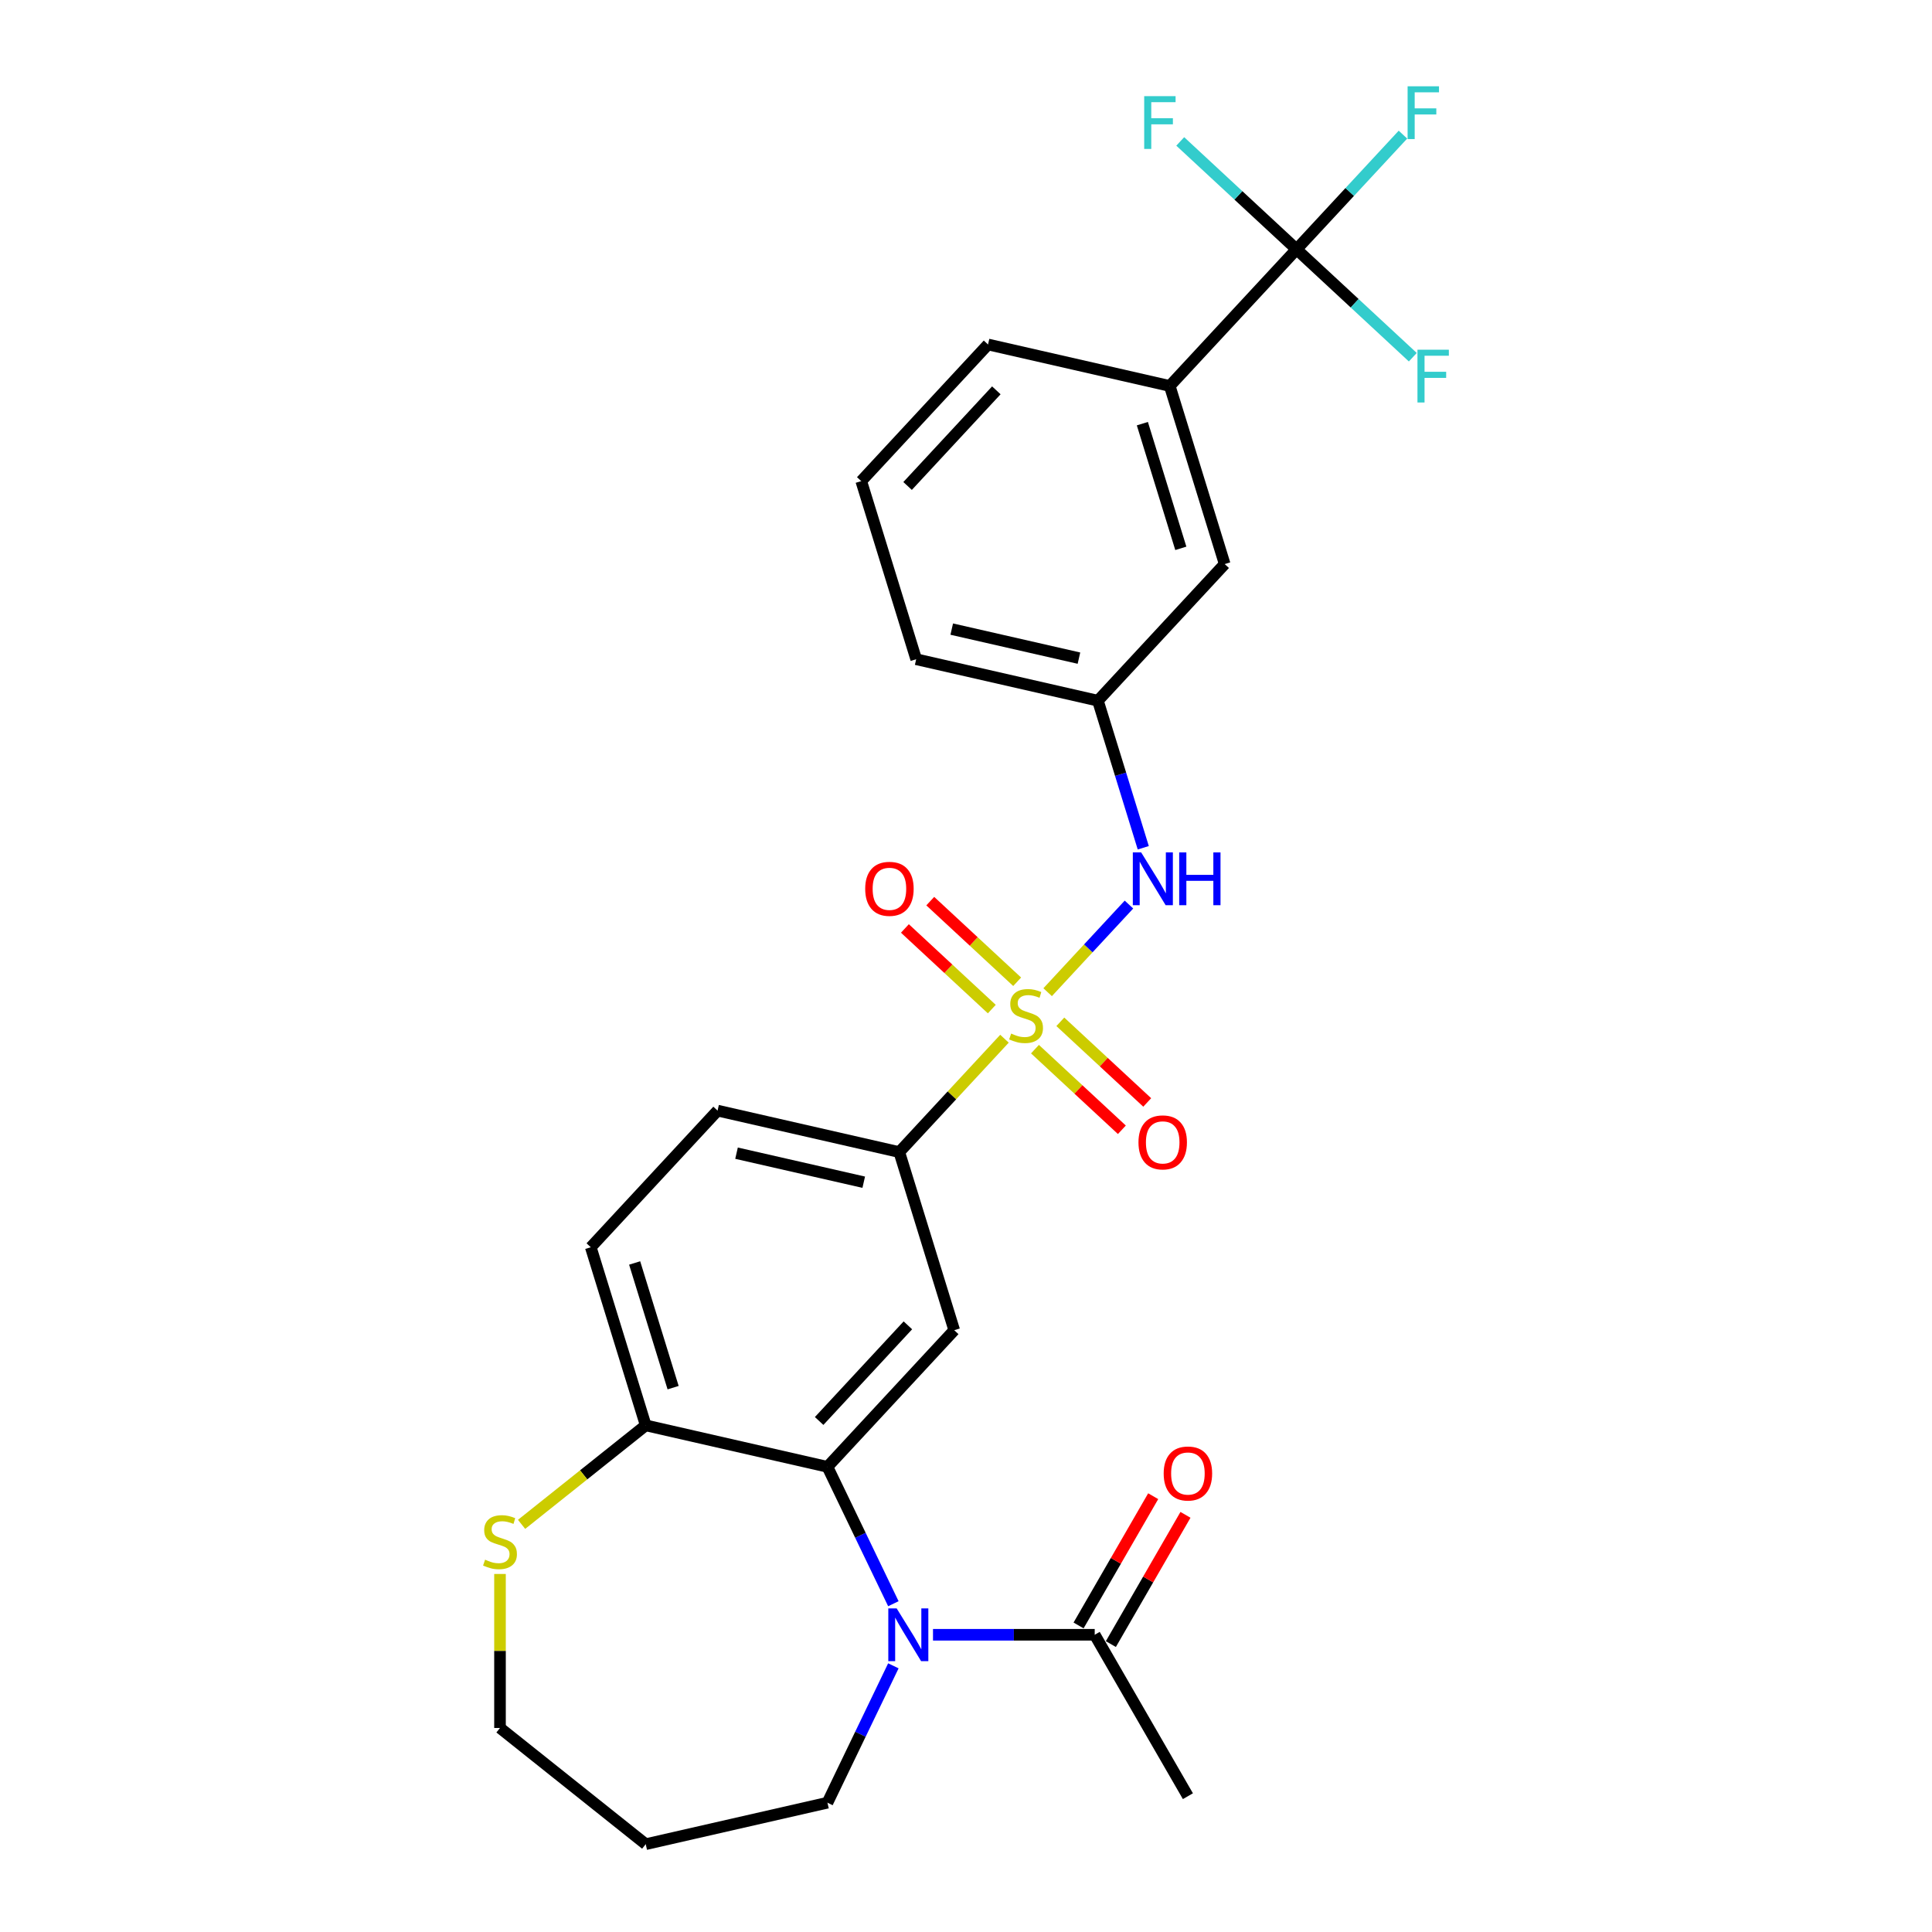 <?xml version='1.0' encoding='iso-8859-1'?>
<svg version='1.1' baseProfile='full'
              xmlns='http://www.w3.org/2000/svg'
                      xmlns:rdkit='http://www.rdkit.org/xml'
                      xmlns:xlink='http://www.w3.org/1999/xlink'
                  xml:space='preserve'
width='1000px' height='1000px' viewBox='0 0 1000 1000'>
<!-- END OF HEADER -->
<rect style='opacity:1.0;fill:#FFFFFF;stroke:none' width='1000' height='1000' x='0' y='0'> </rect>
<path class='bond-4' d='M 519.918,537.637 L 492.694,566.978' style='fill:none;fill-rule:evenodd;stroke:#CCCC00;stroke-width:6px;stroke-linecap:butt;stroke-linejoin:miter;stroke-opacity:1' />
<path class='bond-4' d='M 492.694,566.978 L 465.469,596.319' style='fill:none;fill-rule:evenodd;stroke:#000000;stroke-width:6px;stroke-linecap:butt;stroke-linejoin:miter;stroke-opacity:1' />
<path class='bond-5' d='M 542.262,513.556 L 563.305,490.877' style='fill:none;fill-rule:evenodd;stroke:#CCCC00;stroke-width:6px;stroke-linecap:butt;stroke-linejoin:miter;stroke-opacity:1' />
<path class='bond-5' d='M 563.305,490.877 L 584.348,468.198' style='fill:none;fill-rule:evenodd;stroke:#0000FF;stroke-width:6px;stroke-linecap:butt;stroke-linejoin:miter;stroke-opacity:1' />
<path class='bond-9' d='M 535.7,543.035 L 558.189,563.901' style='fill:none;fill-rule:evenodd;stroke:#CCCC00;stroke-width:6px;stroke-linecap:butt;stroke-linejoin:miter;stroke-opacity:1' />
<path class='bond-9' d='M 558.189,563.901 L 580.678,584.768' style='fill:none;fill-rule:evenodd;stroke:#FF0000;stroke-width:6px;stroke-linecap:butt;stroke-linejoin:miter;stroke-opacity:1' />
<path class='bond-9' d='M 548.824,528.89 L 571.313,549.757' style='fill:none;fill-rule:evenodd;stroke:#CCCC00;stroke-width:6px;stroke-linecap:butt;stroke-linejoin:miter;stroke-opacity:1' />
<path class='bond-9' d='M 571.313,549.757 L 593.802,570.623' style='fill:none;fill-rule:evenodd;stroke:#FF0000;stroke-width:6px;stroke-linecap:butt;stroke-linejoin:miter;stroke-opacity:1' />
<path class='bond-10' d='M 526.48,508.158 L 503.991,487.291' style='fill:none;fill-rule:evenodd;stroke:#CCCC00;stroke-width:6px;stroke-linecap:butt;stroke-linejoin:miter;stroke-opacity:1' />
<path class='bond-10' d='M 503.991,487.291 L 481.502,466.425' style='fill:none;fill-rule:evenodd;stroke:#FF0000;stroke-width:6px;stroke-linecap:butt;stroke-linejoin:miter;stroke-opacity:1' />
<path class='bond-10' d='M 513.356,522.302 L 490.867,501.436' style='fill:none;fill-rule:evenodd;stroke:#CCCC00;stroke-width:6px;stroke-linecap:butt;stroke-linejoin:miter;stroke-opacity:1' />
<path class='bond-10' d='M 490.867,501.436 L 468.378,480.569' style='fill:none;fill-rule:evenodd;stroke:#FF0000;stroke-width:6px;stroke-linecap:butt;stroke-linejoin:miter;stroke-opacity:1' />
<path class='bond-0' d='M 462.405,830.082 L 445.345,794.657' style='fill:none;fill-rule:evenodd;stroke:#0000FF;stroke-width:6px;stroke-linecap:butt;stroke-linejoin:miter;stroke-opacity:1' />
<path class='bond-0' d='M 445.345,794.657 L 428.285,759.232' style='fill:none;fill-rule:evenodd;stroke:#000000;stroke-width:6px;stroke-linecap:butt;stroke-linejoin:miter;stroke-opacity:1' />
<path class='bond-6' d='M 482.919,846.155 L 524.77,846.155' style='fill:none;fill-rule:evenodd;stroke:#0000FF;stroke-width:6px;stroke-linecap:butt;stroke-linejoin:miter;stroke-opacity:1' />
<path class='bond-6' d='M 524.77,846.155 L 566.622,846.155' style='fill:none;fill-rule:evenodd;stroke:#000000;stroke-width:6px;stroke-linecap:butt;stroke-linejoin:miter;stroke-opacity:1' />
<path class='bond-20' d='M 462.405,862.228 L 445.345,897.653' style='fill:none;fill-rule:evenodd;stroke:#0000FF;stroke-width:6px;stroke-linecap:butt;stroke-linejoin:miter;stroke-opacity:1' />
<path class='bond-20' d='M 445.345,897.653 L 428.285,933.077' style='fill:none;fill-rule:evenodd;stroke:#000000;stroke-width:6px;stroke-linecap:butt;stroke-linejoin:miter;stroke-opacity:1' />
<path class='bond-1' d='M 428.285,759.232 L 493.906,688.509' style='fill:none;fill-rule:evenodd;stroke:#000000;stroke-width:6px;stroke-linecap:butt;stroke-linejoin:miter;stroke-opacity:1' />
<path class='bond-1' d='M 423.984,735.499 L 469.919,685.994' style='fill:none;fill-rule:evenodd;stroke:#000000;stroke-width:6px;stroke-linecap:butt;stroke-linejoin:miter;stroke-opacity:1' />
<path class='bond-27' d='M 428.285,759.232 L 334.227,737.764' style='fill:none;fill-rule:evenodd;stroke:#000000;stroke-width:6px;stroke-linecap:butt;stroke-linejoin:miter;stroke-opacity:1' />
<path class='bond-2' d='M 493.906,688.509 L 465.469,596.319' style='fill:none;fill-rule:evenodd;stroke:#000000;stroke-width:6px;stroke-linecap:butt;stroke-linejoin:miter;stroke-opacity:1' />
<path class='bond-3' d='M 671.079,129.047 L 605.458,199.77' style='fill:none;fill-rule:evenodd;stroke:#000000;stroke-width:6px;stroke-linecap:butt;stroke-linejoin:miter;stroke-opacity:1' />
<path class='bond-17' d='M 671.079,129.047 L 698.622,99.363' style='fill:none;fill-rule:evenodd;stroke:#000000;stroke-width:6px;stroke-linecap:butt;stroke-linejoin:miter;stroke-opacity:1' />
<path class='bond-17' d='M 698.622,99.363 L 726.164,69.679' style='fill:none;fill-rule:evenodd;stroke:#33CCCC;stroke-width:6px;stroke-linecap:butt;stroke-linejoin:miter;stroke-opacity:1' />
<path class='bond-18' d='M 671.079,129.047 L 701.172,156.97' style='fill:none;fill-rule:evenodd;stroke:#000000;stroke-width:6px;stroke-linecap:butt;stroke-linejoin:miter;stroke-opacity:1' />
<path class='bond-18' d='M 701.172,156.97 L 731.266,184.893' style='fill:none;fill-rule:evenodd;stroke:#33CCCC;stroke-width:6px;stroke-linecap:butt;stroke-linejoin:miter;stroke-opacity:1' />
<path class='bond-19' d='M 671.079,129.047 L 640.985,101.124' style='fill:none;fill-rule:evenodd;stroke:#000000;stroke-width:6px;stroke-linecap:butt;stroke-linejoin:miter;stroke-opacity:1' />
<path class='bond-19' d='M 640.985,101.124 L 610.891,73.202' style='fill:none;fill-rule:evenodd;stroke:#33CCCC;stroke-width:6px;stroke-linecap:butt;stroke-linejoin:miter;stroke-opacity:1' />
<path class='bond-15' d='M 465.469,596.319 L 371.411,574.851' style='fill:none;fill-rule:evenodd;stroke:#000000;stroke-width:6px;stroke-linecap:butt;stroke-linejoin:miter;stroke-opacity:1' />
<path class='bond-15' d='M 447.067,611.91 L 381.226,596.883' style='fill:none;fill-rule:evenodd;stroke:#000000;stroke-width:6px;stroke-linecap:butt;stroke-linejoin:miter;stroke-opacity:1' />
<path class='bond-12' d='M 591.753,438.801 L 580.014,400.742' style='fill:none;fill-rule:evenodd;stroke:#0000FF;stroke-width:6px;stroke-linecap:butt;stroke-linejoin:miter;stroke-opacity:1' />
<path class='bond-12' d='M 580.014,400.742 L 568.274,362.683' style='fill:none;fill-rule:evenodd;stroke:#000000;stroke-width:6px;stroke-linecap:butt;stroke-linejoin:miter;stroke-opacity:1' />
<path class='bond-14' d='M 574.977,850.979 L 594.289,817.529' style='fill:none;fill-rule:evenodd;stroke:#000000;stroke-width:6px;stroke-linecap:butt;stroke-linejoin:miter;stroke-opacity:1' />
<path class='bond-14' d='M 594.289,817.529 L 613.601,784.079' style='fill:none;fill-rule:evenodd;stroke:#FF0000;stroke-width:6px;stroke-linecap:butt;stroke-linejoin:miter;stroke-opacity:1' />
<path class='bond-14' d='M 558.267,841.331 L 577.579,807.881' style='fill:none;fill-rule:evenodd;stroke:#000000;stroke-width:6px;stroke-linecap:butt;stroke-linejoin:miter;stroke-opacity:1' />
<path class='bond-14' d='M 577.579,807.881 L 596.891,774.431' style='fill:none;fill-rule:evenodd;stroke:#FF0000;stroke-width:6px;stroke-linecap:butt;stroke-linejoin:miter;stroke-opacity:1' />
<path class='bond-23' d='M 566.622,846.155 L 614.86,929.706' style='fill:none;fill-rule:evenodd;stroke:#000000;stroke-width:6px;stroke-linecap:butt;stroke-linejoin:miter;stroke-opacity:1' />
<path class='bond-7' d='M 605.458,199.77 L 633.895,291.96' style='fill:none;fill-rule:evenodd;stroke:#000000;stroke-width:6px;stroke-linecap:butt;stroke-linejoin:miter;stroke-opacity:1' />
<path class='bond-7' d='M 591.285,219.286 L 611.191,283.819' style='fill:none;fill-rule:evenodd;stroke:#000000;stroke-width:6px;stroke-linecap:butt;stroke-linejoin:miter;stroke-opacity:1' />
<path class='bond-28' d='M 605.458,199.77 L 511.4,178.302' style='fill:none;fill-rule:evenodd;stroke:#000000;stroke-width:6px;stroke-linecap:butt;stroke-linejoin:miter;stroke-opacity:1' />
<path class='bond-8' d='M 334.227,737.764 L 305.79,645.573' style='fill:none;fill-rule:evenodd;stroke:#000000;stroke-width:6px;stroke-linecap:butt;stroke-linejoin:miter;stroke-opacity:1' />
<path class='bond-8' d='M 348.4,718.248 L 328.494,653.714' style='fill:none;fill-rule:evenodd;stroke:#000000;stroke-width:6px;stroke-linecap:butt;stroke-linejoin:miter;stroke-opacity:1' />
<path class='bond-11' d='M 334.227,737.764 L 302.099,763.385' style='fill:none;fill-rule:evenodd;stroke:#000000;stroke-width:6px;stroke-linecap:butt;stroke-linejoin:miter;stroke-opacity:1' />
<path class='bond-11' d='M 302.099,763.385 L 269.971,789.007' style='fill:none;fill-rule:evenodd;stroke:#CCCC00;stroke-width:6px;stroke-linecap:butt;stroke-linejoin:miter;stroke-opacity:1' />
<path class='bond-22' d='M 258.799,814.684 L 258.799,854.539' style='fill:none;fill-rule:evenodd;stroke:#CCCC00;stroke-width:6px;stroke-linecap:butt;stroke-linejoin:miter;stroke-opacity:1' />
<path class='bond-22' d='M 258.799,854.539 L 258.799,894.393' style='fill:none;fill-rule:evenodd;stroke:#000000;stroke-width:6px;stroke-linecap:butt;stroke-linejoin:miter;stroke-opacity:1' />
<path class='bond-13' d='M 568.274,362.683 L 633.895,291.96' style='fill:none;fill-rule:evenodd;stroke:#000000;stroke-width:6px;stroke-linecap:butt;stroke-linejoin:miter;stroke-opacity:1' />
<path class='bond-26' d='M 568.274,362.683 L 474.216,341.215' style='fill:none;fill-rule:evenodd;stroke:#000000;stroke-width:6px;stroke-linecap:butt;stroke-linejoin:miter;stroke-opacity:1' />
<path class='bond-26' d='M 558.459,340.651 L 492.618,325.624' style='fill:none;fill-rule:evenodd;stroke:#000000;stroke-width:6px;stroke-linecap:butt;stroke-linejoin:miter;stroke-opacity:1' />
<path class='bond-16' d='M 371.411,574.851 L 305.79,645.573' style='fill:none;fill-rule:evenodd;stroke:#000000;stroke-width:6px;stroke-linecap:butt;stroke-linejoin:miter;stroke-opacity:1' />
<path class='bond-21' d='M 428.285,933.077 L 334.227,954.545' style='fill:none;fill-rule:evenodd;stroke:#000000;stroke-width:6px;stroke-linecap:butt;stroke-linejoin:miter;stroke-opacity:1' />
<path class='bond-29' d='M 334.227,954.545 L 258.799,894.393' style='fill:none;fill-rule:evenodd;stroke:#000000;stroke-width:6px;stroke-linecap:butt;stroke-linejoin:miter;stroke-opacity:1' />
<path class='bond-24' d='M 511.4,178.302 L 445.779,249.024' style='fill:none;fill-rule:evenodd;stroke:#000000;stroke-width:6px;stroke-linecap:butt;stroke-linejoin:miter;stroke-opacity:1' />
<path class='bond-24' d='M 515.701,202.034 L 469.767,251.54' style='fill:none;fill-rule:evenodd;stroke:#000000;stroke-width:6px;stroke-linecap:butt;stroke-linejoin:miter;stroke-opacity:1' />
<path class='bond-25' d='M 445.779,249.024 L 474.216,341.215' style='fill:none;fill-rule:evenodd;stroke:#000000;stroke-width:6px;stroke-linecap:butt;stroke-linejoin:miter;stroke-opacity:1' />
<path  class='atom-0' d='M 523.372 534.974
Q 523.681 535.09, 524.954 535.63
Q 526.228 536.17, 527.617 536.517
Q 529.045 536.826, 530.434 536.826
Q 533.02 536.826, 534.525 535.591
Q 536.03 534.318, 536.03 532.118
Q 536.03 530.613, 535.258 529.687
Q 534.525 528.761, 533.367 528.259
Q 532.209 527.757, 530.28 527.178
Q 527.848 526.445, 526.382 525.751
Q 524.954 525.056, 523.912 523.59
Q 522.909 522.123, 522.909 519.653
Q 522.909 516.219, 525.224 514.096
Q 527.578 511.974, 532.209 511.974
Q 535.374 511.974, 538.963 513.479
L 538.075 516.45
Q 534.795 515.1, 532.325 515.1
Q 529.662 515.1, 528.196 516.219
Q 526.729 517.299, 526.768 519.19
Q 526.768 520.657, 527.501 521.544
Q 528.273 522.432, 529.353 522.933
Q 530.473 523.435, 532.325 524.014
Q 534.795 524.786, 536.261 525.558
Q 537.728 526.329, 538.77 527.912
Q 539.85 529.455, 539.85 532.118
Q 539.85 535.9, 537.303 537.945
Q 534.795 539.952, 530.588 539.952
Q 528.157 539.952, 526.305 539.412
Q 524.491 538.91, 522.33 538.022
L 523.372 534.974
' fill='#CCCC00'/>
<path  class='atom-1' d='M 464.106 832.494
L 473.059 846.965
Q 473.946 848.393, 475.374 850.979
Q 476.802 853.564, 476.879 853.718
L 476.879 832.494
L 480.507 832.494
L 480.507 859.816
L 476.763 859.816
L 467.154 843.994
Q 466.035 842.141, 464.839 840.019
Q 463.681 837.896, 463.334 837.24
L 463.334 859.816
L 459.783 859.816
L 459.783 832.494
L 464.106 832.494
' fill='#0000FF'/>
<path  class='atom-6' d='M 590.672 441.213
L 599.625 455.684
Q 600.512 457.112, 601.94 459.698
Q 603.368 462.283, 603.445 462.437
L 603.445 441.213
L 607.073 441.213
L 607.073 468.535
L 603.329 468.535
L 593.72 452.713
Q 592.601 450.86, 591.405 448.738
Q 590.247 446.615, 589.9 445.959
L 589.9 468.535
L 586.349 468.535
L 586.349 441.213
L 590.672 441.213
' fill='#0000FF'/>
<path  class='atom-6' d='M 610.353 441.213
L 614.058 441.213
L 614.058 452.828
L 628.027 452.828
L 628.027 441.213
L 631.732 441.213
L 631.732 468.535
L 628.027 468.535
L 628.027 455.916
L 614.058 455.916
L 614.058 468.535
L 610.353 468.535
L 610.353 441.213
' fill='#0000FF'/>
<path  class='atom-10' d='M 589.271 591.294
Q 589.271 584.734, 592.512 581.068
Q 595.754 577.402, 601.813 577.402
Q 607.871 577.402, 611.113 581.068
Q 614.355 584.734, 614.355 591.294
Q 614.355 597.932, 611.074 601.714
Q 607.794 605.457, 601.813 605.457
Q 595.792 605.457, 592.512 601.714
Q 589.271 597.971, 589.271 591.294
M 601.813 602.37
Q 605.98 602.37, 608.219 599.591
Q 610.496 596.774, 610.496 591.294
Q 610.496 585.93, 608.219 583.229
Q 605.98 580.489, 601.813 580.489
Q 597.645 580.489, 595.368 583.19
Q 593.13 585.892, 593.13 591.294
Q 593.13 596.813, 595.368 599.591
Q 597.645 602.37, 601.813 602.37
' fill='#FF0000'/>
<path  class='atom-11' d='M 447.826 460.053
Q 447.826 453.492, 451.067 449.826
Q 454.309 446.16, 460.368 446.16
Q 466.426 446.16, 469.668 449.826
Q 472.909 453.492, 472.909 460.053
Q 472.909 466.69, 469.629 470.472
Q 466.349 474.215, 460.368 474.215
Q 454.347 474.215, 451.067 470.472
Q 447.826 466.729, 447.826 460.053
M 460.368 471.128
Q 464.535 471.128, 466.774 468.35
Q 469.05 465.532, 469.05 460.053
Q 469.05 454.688, 466.774 451.987
Q 464.535 449.247, 460.368 449.247
Q 456.2 449.247, 453.923 451.948
Q 451.685 454.65, 451.685 460.053
Q 451.685 465.571, 453.923 468.35
Q 456.2 471.128, 460.368 471.128
' fill='#FF0000'/>
<path  class='atom-12' d='M 251.08 807.294
Q 251.389 807.41, 252.663 807.95
Q 253.936 808.49, 255.325 808.837
Q 256.753 809.146, 258.143 809.146
Q 260.728 809.146, 262.233 807.911
Q 263.738 806.638, 263.738 804.438
Q 263.738 802.933, 262.966 802.007
Q 262.233 801.081, 261.075 800.579
Q 259.918 800.077, 257.988 799.498
Q 255.557 798.765, 254.091 798.071
Q 252.663 797.376, 251.621 795.91
Q 250.617 794.443, 250.617 791.973
Q 250.617 788.539, 252.933 786.416
Q 255.287 784.294, 259.918 784.294
Q 263.082 784.294, 266.671 785.799
L 265.784 788.77
Q 262.503 787.42, 260.033 787.42
Q 257.371 787.42, 255.904 788.539
Q 254.438 789.619, 254.476 791.51
Q 254.476 792.977, 255.21 793.864
Q 255.981 794.752, 257.062 795.253
Q 258.181 795.755, 260.033 796.334
Q 262.503 797.106, 263.97 797.878
Q 265.436 798.649, 266.478 800.232
Q 267.559 801.775, 267.559 804.438
Q 267.559 808.22, 265.012 810.265
Q 262.503 812.272, 258.297 812.272
Q 255.866 812.272, 254.013 811.732
Q 252.2 811.23, 250.038 810.342
L 251.08 807.294
' fill='#CCCC00'/>
<path  class='atom-15' d='M 602.318 762.68
Q 602.318 756.12, 605.56 752.454
Q 608.802 748.788, 614.86 748.788
Q 620.919 748.788, 624.161 752.454
Q 627.402 756.12, 627.402 762.68
Q 627.402 769.318, 624.122 773.1
Q 620.842 776.843, 614.86 776.843
Q 608.84 776.843, 605.56 773.1
Q 602.318 769.357, 602.318 762.68
M 614.86 773.756
Q 619.028 773.756, 621.266 770.977
Q 623.543 768.16, 623.543 762.68
Q 623.543 757.316, 621.266 754.615
Q 619.028 751.875, 614.86 751.875
Q 610.692 751.875, 608.416 754.576
Q 606.177 757.278, 606.177 762.68
Q 606.177 768.199, 608.416 770.977
Q 610.692 773.756, 614.86 773.756
' fill='#FF0000'/>
<path  class='atom-18' d='M 728.576 44.664
L 744.823 44.664
L 744.823 47.789
L 732.242 47.789
L 732.242 56.087
L 743.434 56.087
L 743.434 59.251
L 732.242 59.251
L 732.242 71.986
L 728.576 71.986
L 728.576 44.664
' fill='#33CCCC'/>
<path  class='atom-19' d='M 733.678 181.007
L 749.925 181.007
L 749.925 184.133
L 737.344 184.133
L 737.344 192.43
L 748.535 192.43
L 748.535 195.594
L 737.344 195.594
L 737.344 208.329
L 733.678 208.329
L 733.678 181.007
' fill='#33CCCC'/>
<path  class='atom-20' d='M 592.233 49.765
L 608.48 49.765
L 608.48 52.891
L 595.899 52.891
L 595.899 61.188
L 607.09 61.188
L 607.09 64.353
L 595.899 64.353
L 595.899 77.088
L 592.233 77.088
L 592.233 49.765
' fill='#33CCCC'/>
</svg>
